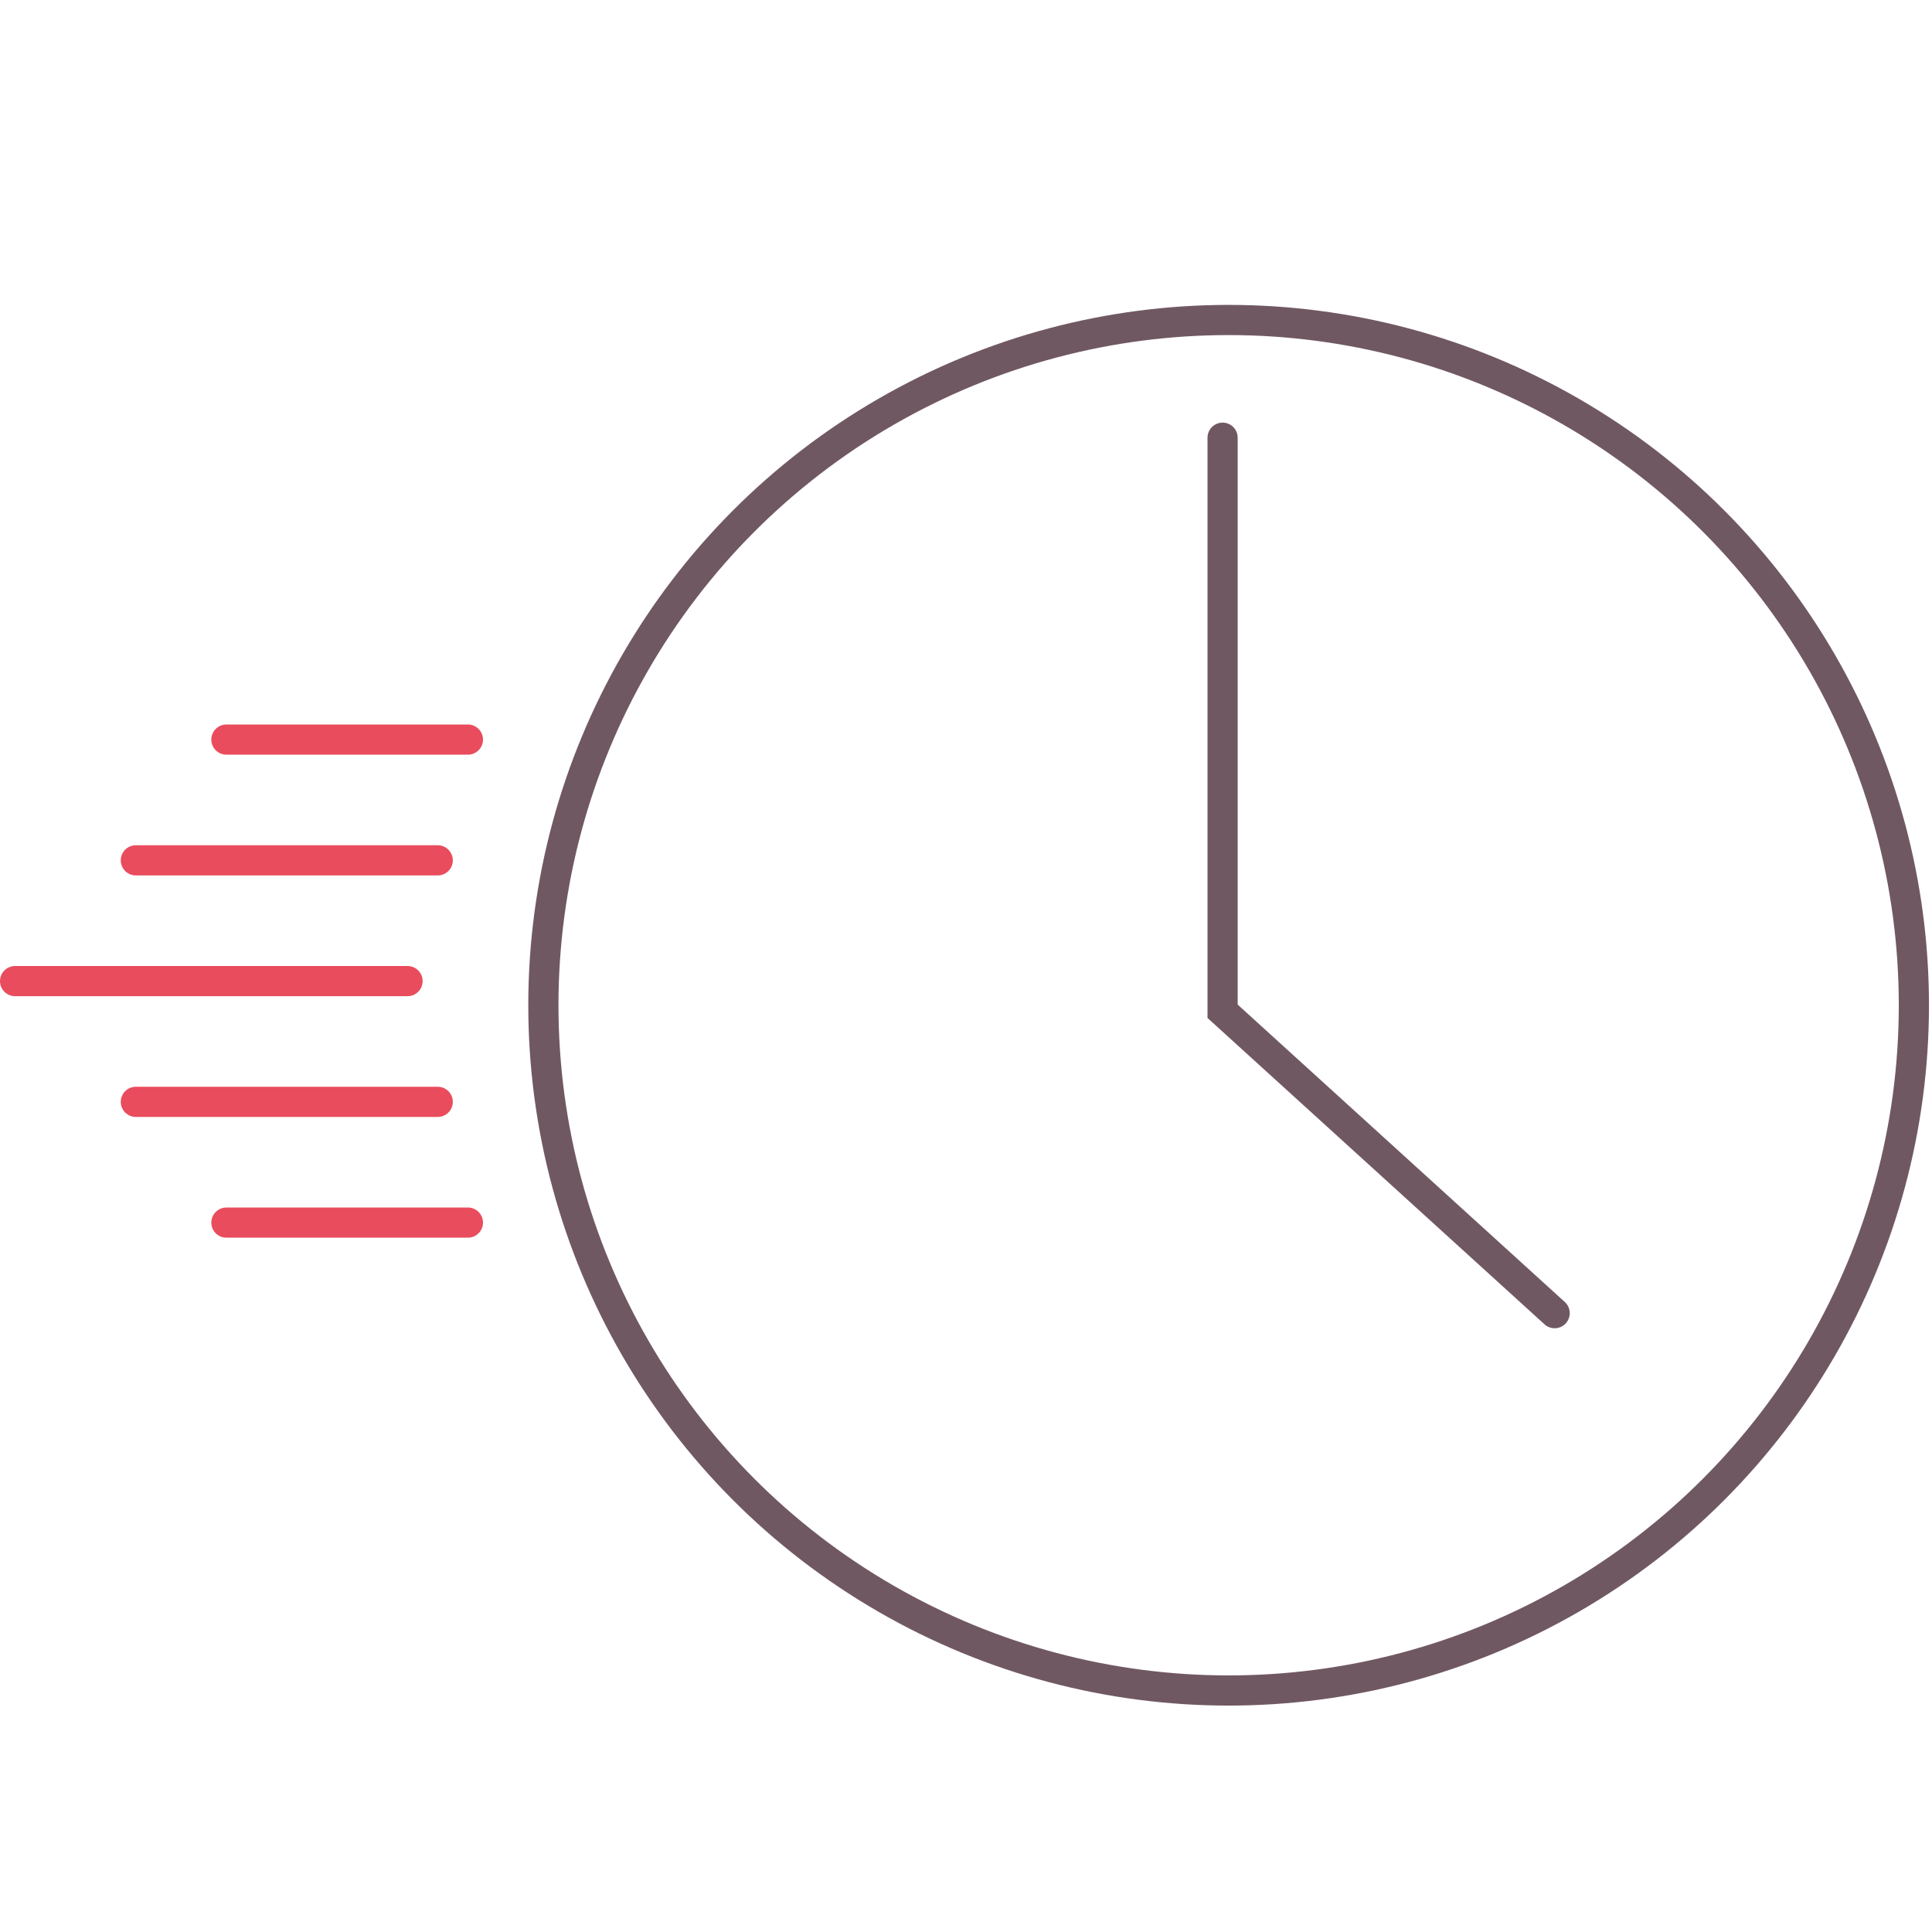 <?xml version="1.0" encoding="utf-8"?>
<!-- Generator: Adobe Illustrator 23.0.2, SVG Export Plug-In . SVG Version: 6.00 Build 0)  -->
<svg version="1.1" id="Calque_1" xmlns="http://www.w3.org/2000/svg" xmlns:xlink="http://www.w3.org/1999/xlink" x="0px" y="0px"
	 width="64px" height="64px" viewBox="0 0 64 64" style="enable-background:new 0 0 64 64;" xml:space="preserve">
<style type="text/css">
	.st0{fill:none;stroke:#000000;stroke-miterlimit:10;}
	.st1{fill:none;stroke:#705862;stroke-linecap:round;stroke-miterlimit:10;}
	.st2{fill:none;stroke:#E94C5D;stroke-linecap:round;stroke-miterlimit:10;}
</style>
<path class="st0" d="M32,32"/>
<circle class="st1" cx="40.7" cy="33.3" r="22.7"/>
<polyline class="st1" points="40.5,14.5 40.5,33.5 51.5,43.5 "/>
<line class="st2" x1="13.5" y1="32.5" x2="0.5" y2="32.5"/>
<line class="st2" x1="14.5" y1="28.5" x2="4.5" y2="28.5"/>
<line class="st2" x1="15.5" y1="24.5" x2="7.5" y2="24.5"/>
<line class="st2" x1="14.5" y1="36.5" x2="4.5" y2="36.5"/>
<line class="st2" x1="15.5" y1="40.5" x2="7.5" y2="40.5"/>
</svg>
